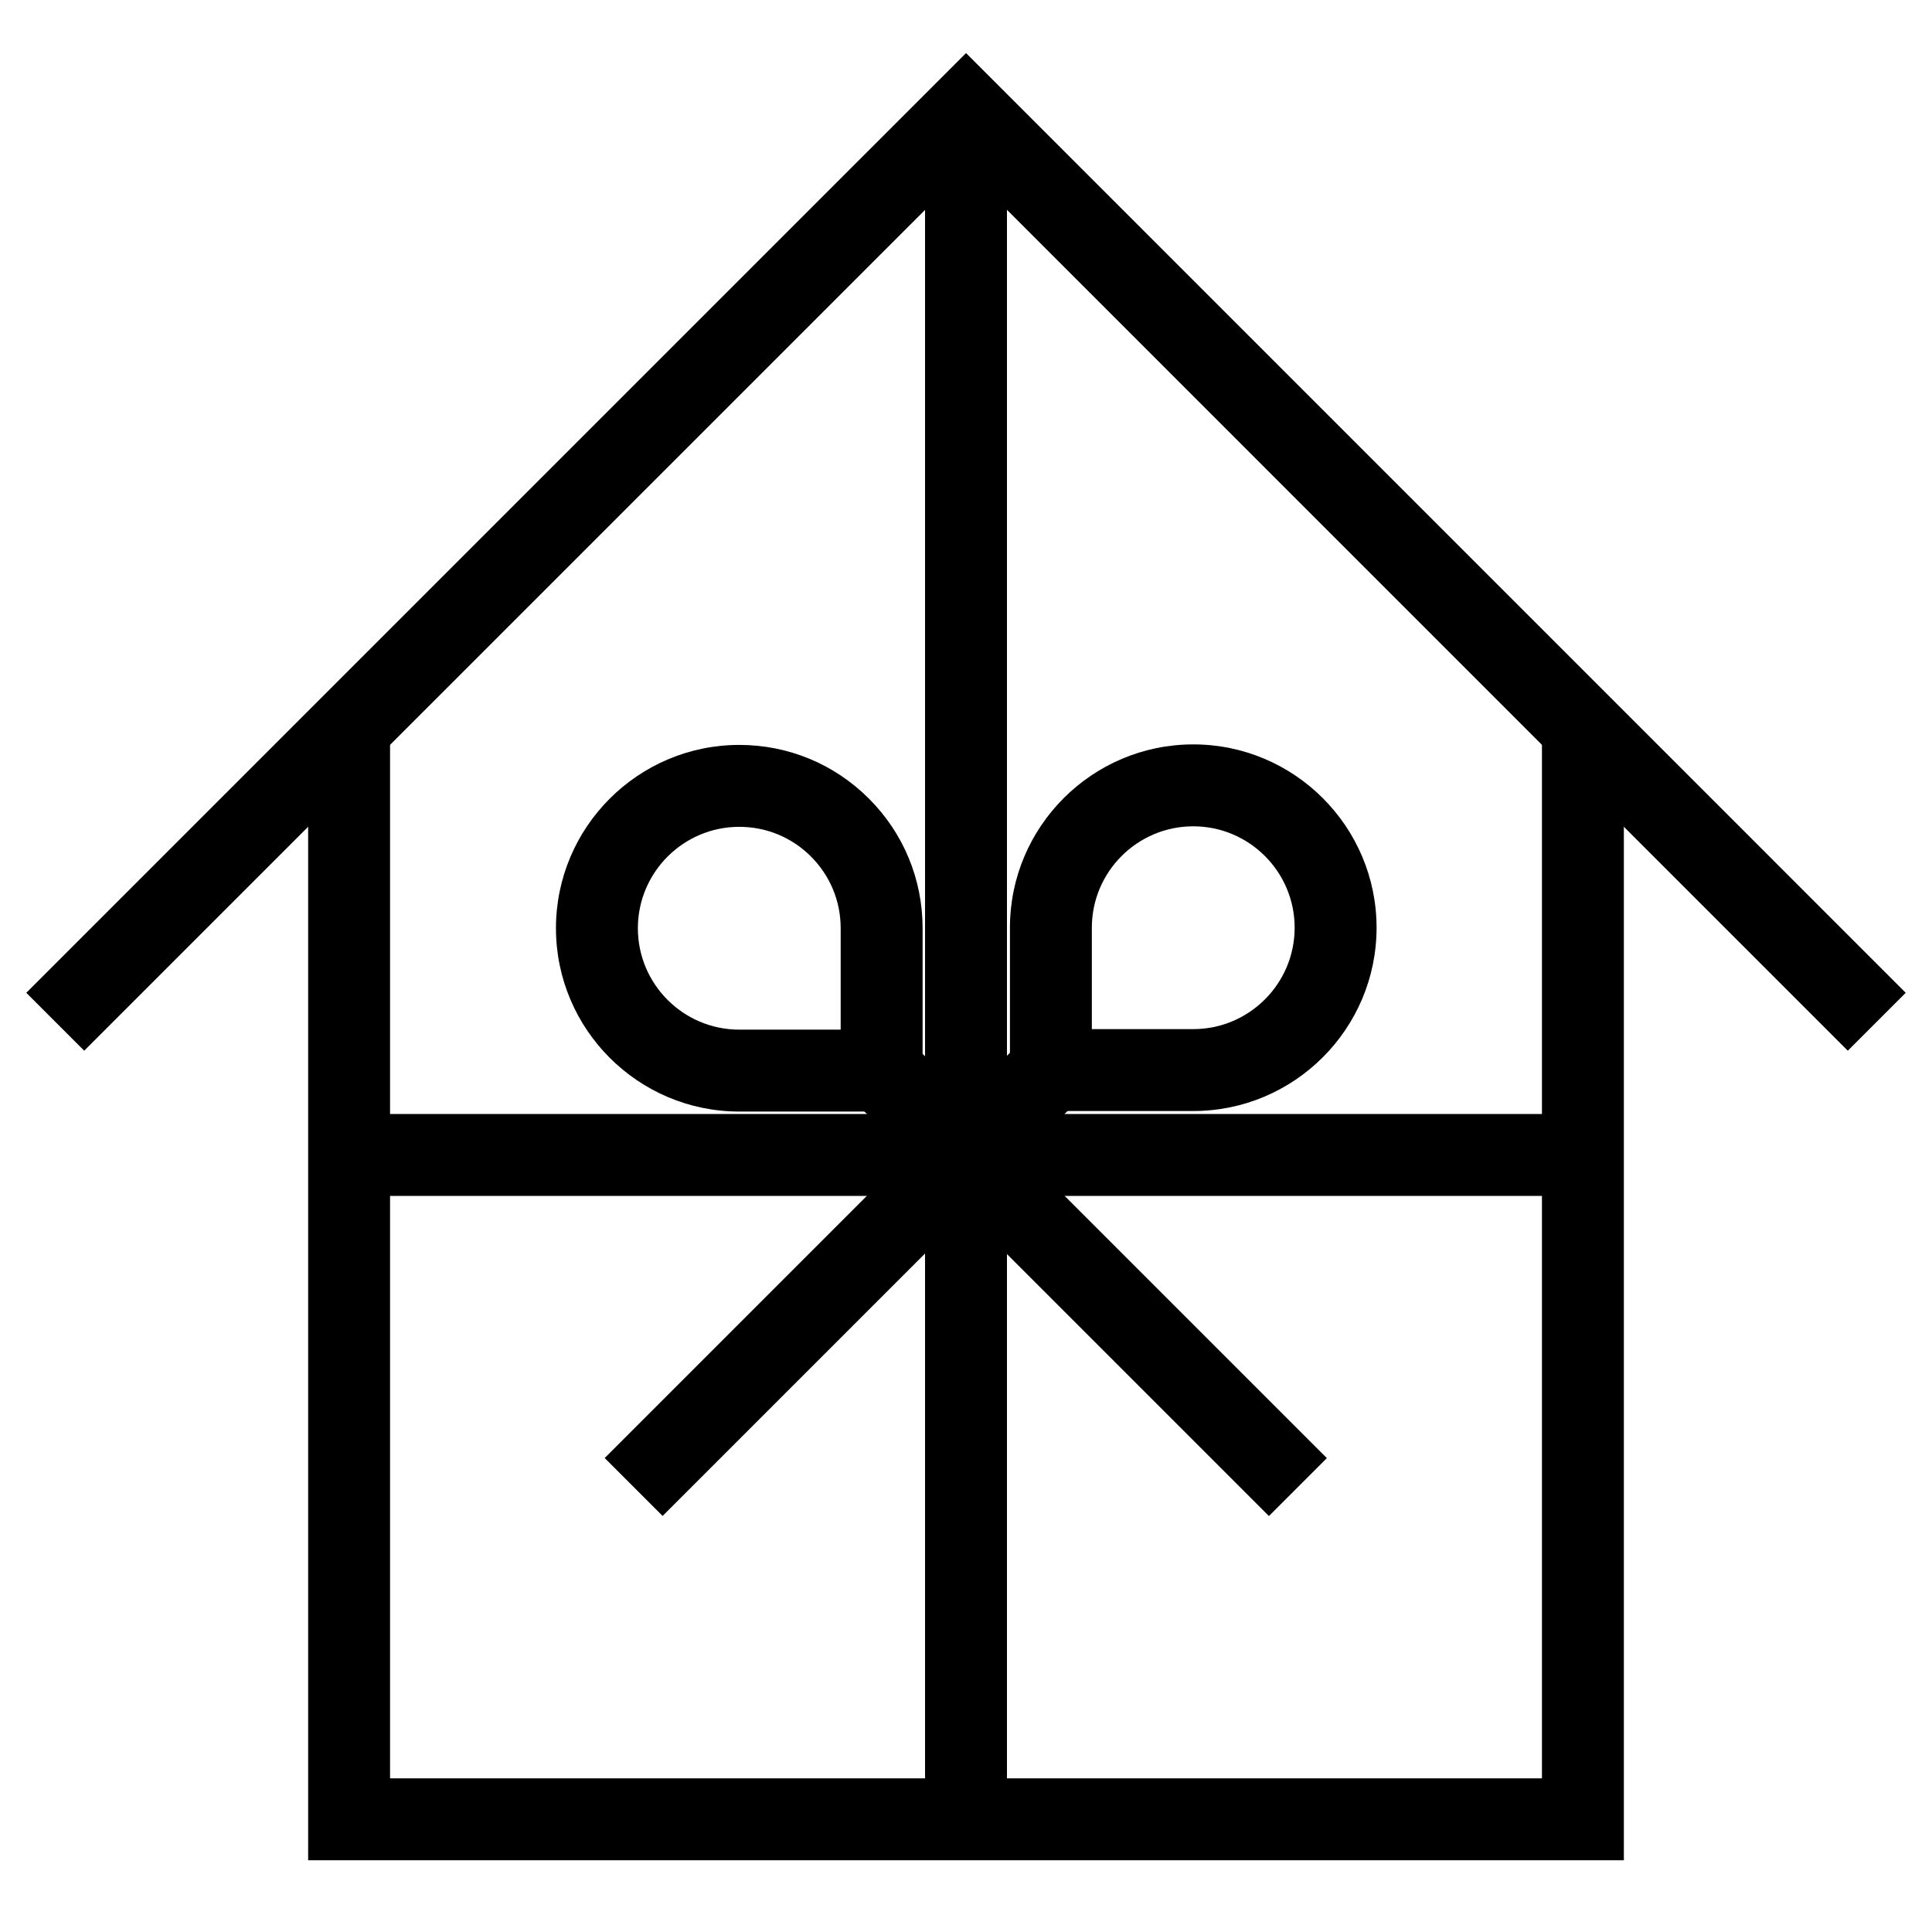 <?xml version="1.0" encoding="utf-8"?>
<!-- Generator: Adobe Illustrator 27.0.1, SVG Export Plug-In . SVG Version: 6.00 Build 0)  -->
<svg version="1.1" id="Layer_1" xmlns="http://www.w3.org/2000/svg" xmlns:xlink="http://www.w3.org/1999/xlink" x="0px" y="0px"
	 width="342px" height="342px" viewBox="0 0 342 342" enable-background="new 0 0 342 342" xml:space="preserve">
<g>
	<g>
		<polygon points="287.453,329.3 54.547,329.3 54.547,128.852 69.047,128.852 69.047,314.8 272.953,314.8 272.953,128.852 
			287.453,128.852 		"/>
	</g>
	<g>
		<polygon points="14.906,185.996 4.653,175.742 171.008,9.396 337.348,175.743 327.094,185.995 171.008,29.901 		"/>
	</g>
	<g>
		<rect x="163.75" y="19.646" width="14.5" height="302.407"/>
	</g>
	<g>
		<rect x="57.869" y="197.2" width="104.731" height="14.5"/>
	</g>
	<g>
		<rect x="179.4" y="197.2" width="97.637" height="14.5"/>
	</g>
	<g>
		<path d="M163.316,196.766h-32.45c-17.894,0-32.451-14.558-32.451-32.451c0-17.894,14.557-32.451,32.451-32.451
			c8.668,0,16.817,3.375,22.946,9.504c6.128,6.129,9.504,14.279,9.504,22.946V196.766z M130.866,146.364
			c-9.898,0-17.951,8.053-17.951,17.951s8.053,17.951,17.951,17.951h17.95v-17.951c0-4.794-1.867-9.302-5.257-12.692
			C140.168,148.231,135.661,146.364,130.866,146.364z"/>
	</g>
	<g>
		<path d="M211.229,196.673h-32.451v-32.45c0-17.894,14.557-32.451,32.45-32.451s32.451,14.557,32.451,32.45
			S229.122,196.673,211.229,196.673z M193.277,182.173h17.95c9.898,0,17.951-8.053,17.951-17.951s-8.053-17.95-17.951-17.95
			c-9.897,0-17.95,8.053-17.95,17.951V182.173z"/>
	</g>
	<g>
		
			<rect x="96.542" y="218.2" transform="matrix(0.707 -0.707 0.707 0.707 -115.481 172.086)" width="106.917" height="14.501"/>
	</g>
	<g>
		
			<rect x="182.65" y="166.922" transform="matrix(0.707 -0.707 0.707 0.707 -102.312 199.697)" width="14.501" height="112.857"/>
	</g>
</g>
</svg>
